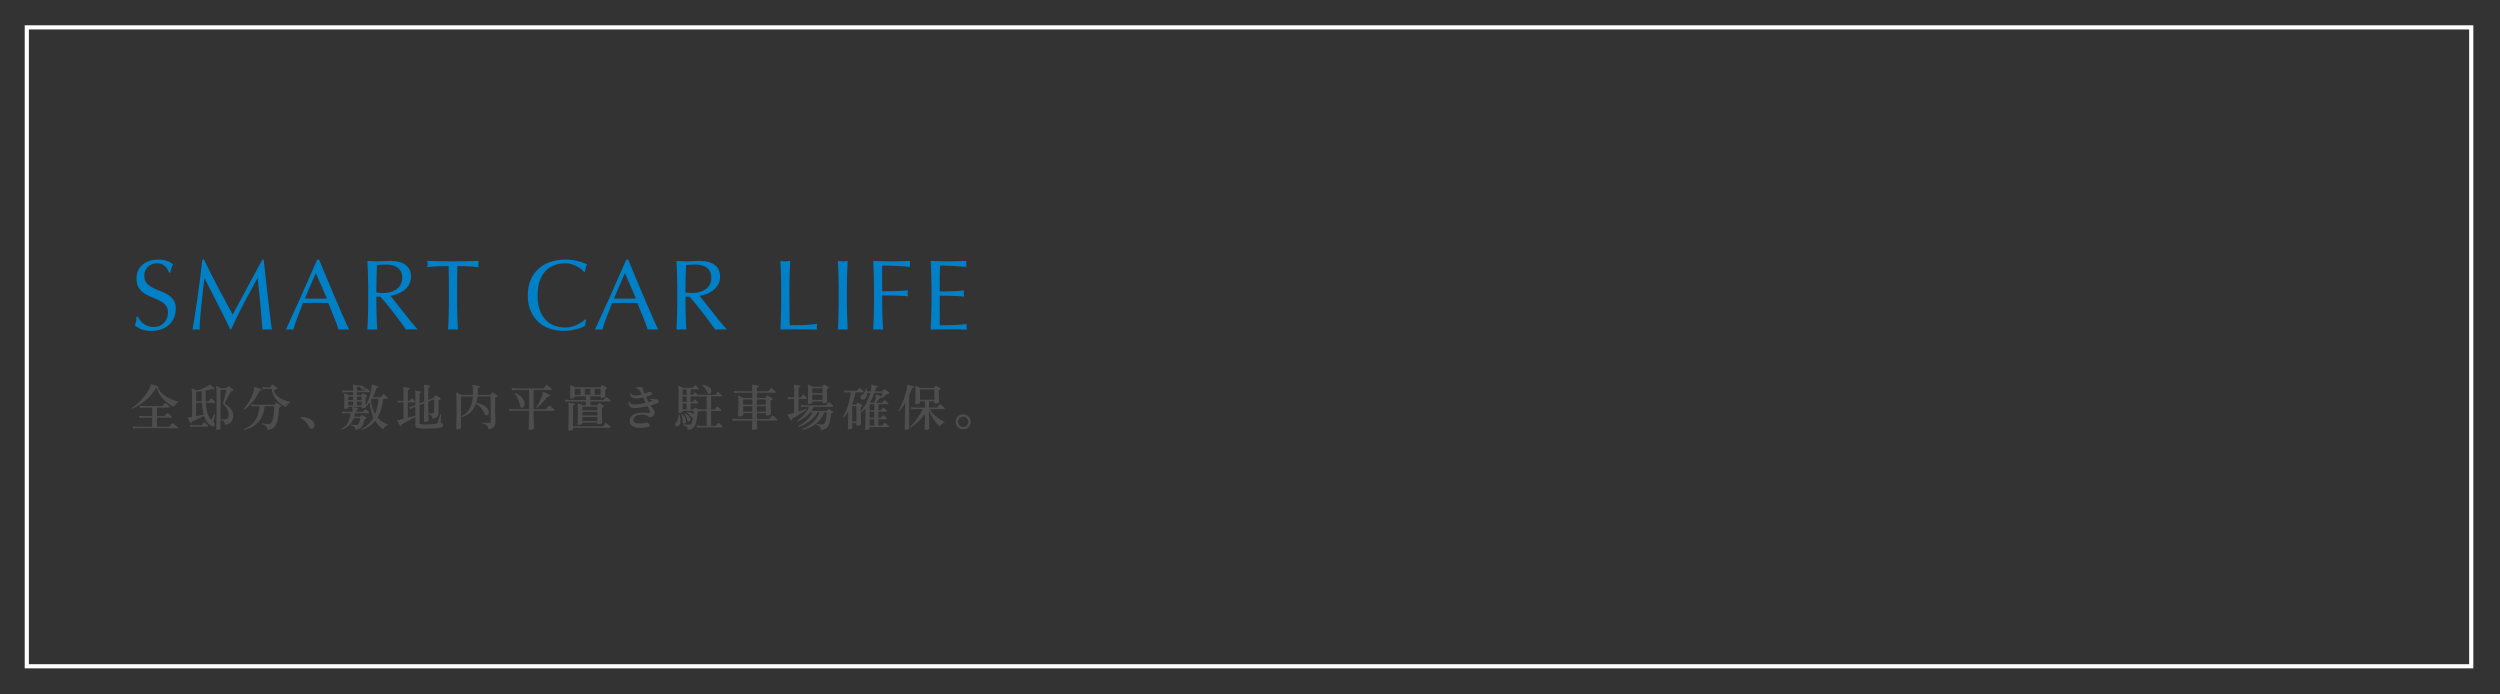<?xml version="1.0" encoding="UTF-8"?>
<svg id="_レイヤー_2" data-name="レイヤー_2" xmlns="http://www.w3.org/2000/svg" width="900" height="250" xmlns:xlink="http://www.w3.org/1999/xlink" viewBox="0 0 900 250">
  <rect x="0" y="0" width="900" height="250" fill="#333333" stroke="none"/>
  <defs>
    <style>
      .cls-1, .cls-2 {
        fill: none;
      }

      .cls-3 {
        fill: #0080c7;
      }

      .cls-4 {
        fill: #4d4d4d;
      }

      .cls-2 {
        stroke: #fff;
        stroke-miterlimit: 10;
        stroke-width: 1.5px;
      }

      .cls-5 {
        clip-path: url(#clippath);
      }
    </style>
    <clipPath id="clippath">
      <rect class="cls-1" width="900" height="250"/>
    </clipPath>
  </defs>
  <g id="_メモ" data-name="メモ">
    <g class="cls-5">
      <g>
        <path class="cls-4" d="M47.642,147.149c-.168-.061-.222-.168-.162-.324.587-.36,1.194-.81,1.818-1.35.624-.54,1.233-1.144,1.827-1.81.594-.666,1.14-1.364,1.638-2.097.498-.731.915-1.47,1.251-2.214.096-.192.156-.352.18-.478.024-.126.036-.249.036-.369,0-.18.083-.239.252-.18.156.048.399.126.729.234.33.107.66.216.99.324.33.107.573.191.729.252.06.012.102.048.126.107.024.061.024.12,0,.18-.048.145-.132.198-.252.162.384.757.882,1.42,1.494,1.989.612.57,1.281,1.06,2.007,1.467.726.408,1.452.744,2.178,1.008.726.265,1.395.469,2.007.612-.288.097-.564.252-.828.468-.264.217-.492.444-.684.685-.192.24-.336.462-.432.666-.54-.252-1.116-.594-1.728-1.026-.612-.432-1.212-.941-1.8-1.53-.588-.587-1.116-1.244-1.584-1.971-.468-.726-.84-1.521-1.116-2.385-.024.012-.051.03-.081.054-.03.024-.057.061-.081.108-.768,1.271-1.632,2.385-2.592,3.339-.96.954-1.95,1.767-2.97,2.438-1.02.673-2.004,1.219-2.952,1.639ZM47.948,154.277l-.18-.792c.456.072,1.002.12,1.638.144h5.364v-3.258h-3.078c-.612.013-1.098.042-1.458.09l-.18-.792c.444.072.99.12,1.638.145h3.078v-3.061h-2.88c-.624.013-1.11.042-1.458.09l-.18-.792c.444.072.99.12,1.638.145h6.336c.132,0,.234-.042.306-.126.048-.048.12-.129.216-.243.096-.114.191-.23.288-.351s.162-.198.198-.234c.06-.072.12-.108.18-.108s.132.019.216.055c.12.06.273.162.459.306.186.145.369.291.549.441.18.149.306.267.378.351.084.084.111.184.081.297-.03.114-.093.171-.189.171h-4.41v3.061h2.448c.144,0,.252-.042.324-.126.047-.048.12-.136.216-.262.096-.126.195-.252.297-.378s.171-.207.207-.242c.096-.108.222-.126.378-.055.12.061.273.162.459.307.186.144.369.297.549.459.18.161.306.291.378.387.096.107.129.213.099.314-.03.103-.099.153-.207.153h-5.148v3.258h4.176c.156,0,.27-.048.342-.144.048-.072.132-.18.252-.324.12-.144.24-.285.36-.423.12-.138.198-.231.234-.279.108-.119.24-.138.396-.054.12.072.297.195.531.369.234.174.465.351.693.531.228.18.378.306.45.378.096.096.129.2.099.314-.03.114-.093.171-.189.171h-1.314c-.576,0-1.275-.003-2.097-.009s-1.704-.009-2.646-.009h-7.371c-.528,0-.858.006-.99.018-.624.012-1.116.048-1.476.108Z"/>
        <path class="cls-4" d="M77.018,153.413c-.156.108-.387.123-.693.045s-.645-.291-1.017-.639c-.36-.36-.696-.789-1.008-1.287-.312-.498-.588-1.107-.828-1.827-.264.133-.588.288-.972.468-.384.181-.78.369-1.188.567-.408.198-.798.387-1.17.567-.372.18-.684.33-.936.449-.12.049-.195.103-.225.162-.03.061-.021.156.027.288.036.097-.006.174-.126.234-.12.048-.205.024-.252-.072-.084-.144-.195-.336-.333-.576-.138-.239-.27-.479-.396-.72-.126-.24-.225-.42-.297-.54-.036-.072-.036-.132,0-.18.024-.036.084-.055.18-.055.06-.012.135-.021.225-.026.09-.006.189-.016.297-.027.132-.023.267-.045.405-.062.138-.019.285-.039.441-.063v-7.974c0-.612-.018-1.077-.054-1.396-.036-.317-.084-.555-.144-.711-.024-.084-.012-.144.036-.18.048-.048.108-.061.18-.036.216.084.495.21.837.378.342.168.609.306.801.414.672-.18,1.308-.39,1.908-.63.6-.24,1.131-.486,1.593-.738s.801-.479,1.017-.684c.06-.061.102-.09.126-.09.06-.024.114-.006.162.054.12.084.282.21.486.378s.411.339.621.513c.21.175.363.315.459.423.072.072.072.156,0,.252-.084.097-.162.126-.234.091-.012,0-.03-.006-.054-.019-.108-.048-.204-.081-.288-.099-.084-.019-.198-.009-.342.026-.672.169-1.416.324-2.232.469-.012.624-.015,1.293-.009,2.007s.021,1.347.045,1.898h.864c.132,0,.228-.041.288-.126.06-.083.165-.222.315-.414.15-.191.255-.323.315-.396.084-.144.198-.162.342-.054.18.12.396.3.648.54.252.24.438.426.558.558.084.108.111.207.081.297s-.099.135-.207.135h-3.186c.096,1.513.279,2.716.549,3.609.27.895.591,1.6.963,2.115.24.348.462.366.666.054.072-.108.165-.267.279-.477.114-.21.225-.426.333-.648.108-.222.186-.387.234-.495.072-.036.141-.039.207-.009s.111.075.135.135c-.012.084-.045.226-.099.423-.054.198-.108.414-.162.648-.054.234-.105.45-.153.647-.048.198-.084.333-.108.405-.024.181-.027.327-.009.441s.069.237.153.369c.132.191.204.404.216.639.012.234-.078.417-.27.549ZM68.486,153.683l-.18-.738c.384.061.852.102,1.404.126h2.7c.132,0,.234-.042.306-.126.072-.096.174-.228.306-.396.132-.168.228-.288.288-.359.108-.145.234-.162.378-.055.168.108.375.271.621.486s.429.396.549.54c.096.097.126.195.09.297-.036.102-.102.153-.198.153h-.702c-.336,0-.729-.003-1.179-.009-.45-.007-.9-.01-1.35-.01h-1.17c-.33,0-.543.007-.639.019-.504.012-.912.036-1.224.072ZM70.592,144.466h2.07c-.024-.527-.039-1.127-.045-1.8-.006-.672-.003-1.296.009-1.872-.372.049-.729.097-1.071.145-.342.048-.663.084-.963.107v3.42ZM70.592,149.849c.528-.097,1.041-.198,1.539-.307.498-.107.902-.197,1.215-.27-.156-.564-.291-1.197-.405-1.899-.114-.702-.201-1.49-.261-2.367h-2.088v4.843ZM78.224,154.763c-.264,0-.396-.12-.396-.36,0-.072.009-.369.027-.891.018-.522.036-1.225.054-2.106s.036-1.901.054-3.06c.018-1.158.027-2.409.027-3.754,0-1.296-.006-2.31-.018-3.042-.012-.731-.03-1.271-.054-1.619-.024-.349-.066-.588-.126-.721-.024-.071-.018-.126.018-.162.048-.06.114-.071.198-.035.168.048.417.155.747.323.33.169.615.318.855.45h1.728c.096,0,.174-.036.234-.107.024-.024.096-.105.216-.243.12-.138.192-.231.216-.279.096-.108.204-.126.324-.054.12.06.282.156.486.288s.411.27.621.414c.21.144.375.264.495.359.108.097.144.204.108.324-.036.132-.132.198-.288.198-.156.012-.279.051-.369.117-.09.065-.189.171-.297.314-.156.216-.342.513-.558.891-.216.379-.432.774-.648,1.188-.216.414-.408.786-.576,1.116-.168.33-.282.561-.342.692-.048.12-.069.211-.063.271.006.061.057.12.153.18.479.265.938.604,1.377,1.018.438.414.801.885,1.089,1.413.288.527.432,1.098.432,1.71,0,1.02-.261,1.809-.783,2.366-.522.559-1.245.867-2.169.928-.084-.576-.219-.979-.405-1.206-.187-.229-.549-.372-1.089-.433-.096-.144-.078-.27.054-.378.216.013.45.03.702.055.252.023.516.035.792.035.372,0,.681-.132.927-.396s.369-.666.369-1.206c0-.768-.186-1.479-.558-2.133s-.804-1.167-1.296-1.539c-.12-.096-.186-.181-.198-.252-.012-.072.006-.192.054-.36.06-.204.144-.519.252-.945.108-.426.222-.891.342-1.395.12-.504.231-.975.333-1.413.102-.438.177-.765.225-.98h-2.106v13.878c0,.155-.117.284-.351.387-.234.102-.507.153-.819.153Z"/>
        <path class="cls-4" d="M87.908,147.491c-.072-.012-.129-.045-.171-.099-.042-.055-.057-.117-.045-.189.576-.576,1.116-1.257,1.62-2.043s.945-1.607,1.323-2.466c.378-.858.651-1.684.819-2.476.072-.359.108-.617.108-.773s.078-.21.234-.162c.168.061.402.147.702.261.3.114.594.229.882.342.288.114.504.207.648.279.132.048.174.15.126.307-.048.12-.144.18-.288.18-.12-.024-.231-.012-.333.036s-.195.156-.279.323c-.588,1.309-1.344,2.521-2.268,3.637-.924,1.116-1.95,2.063-3.078,2.844ZM87.944,154.745c-.168-.084-.204-.204-.108-.36.972-.336,1.86-.84,2.664-1.512.804-.672,1.464-1.554,1.98-2.646.516-1.092.834-2.418.954-3.979h-1.422c-.6.013-1.068.042-1.404.09l-.18-.773c.42.072.948.12,1.584.144h6.534c.108,0,.192-.036.252-.107.06-.084.135-.174.225-.271.09-.096.165-.186.225-.27.083-.084.198-.09.342-.019.12.061.276.15.468.271.192.12.384.243.576.369s.342.225.45.297c.108.071.156.168.144.288-.012.12-.066.197-.162.233-.144.048-.276.103-.396.162-.144.072-.222.229-.234.468-.072,1.465-.204,2.68-.396,3.646-.192.966-.459,1.73-.801,2.295-.342.563-.765.975-1.269,1.233-.504.258-1.092.404-1.764.44-.036-.42-.111-.756-.225-1.008-.114-.252-.303-.459-.567-.621-.264-.162-.63-.303-1.098-.423-.036-.06-.042-.126-.018-.198s.066-.12.126-.144c.048.012.132.029.252.054.264.048.594.108.99.18.396.072.768.103,1.116.09.636-.023,1.101-.549,1.395-1.574.294-1.026.483-2.644.567-4.852h-3.474c-.132,1.645-.54,3.051-1.224,4.222-.684,1.17-1.557,2.108-2.619,2.816s-2.223,1.194-3.483,1.458ZM102.884,146.537c-.78-.372-1.524-.84-2.232-1.404-.708-.563-1.314-1.266-1.818-2.105s-.858-1.854-1.062-3.042h-1.944c-.48.012-.894.042-1.242.09l-.18-.774c.42.072.888.12,1.404.145h1.314c.096,0,.174-.036.234-.108.06-.096.147-.23.261-.404.114-.174.201-.304.261-.388.084-.119.204-.138.36-.054.108.061.261.159.459.297.198.139.396.279.594.423.198.145.351.259.459.342.072.049.102.117.09.207-.012.091-.066.166-.162.226-.12.06-.273.132-.459.216s-.333.15-.441.198c-.072.036-.12.078-.144.126s-.018.12.018.216c.252.756.675,1.395,1.269,1.917.594.522,1.305.945,2.133,1.269.828.324,1.704.57,2.628.738-.42.192-.792.483-1.116.873-.324.391-.552.724-.684.999Z"/>
        <path class="cls-4" d="M112.388,154.367c-.204.048-.399.036-.585-.036s-.333-.24-.441-.504c-.3-.636-.711-1.251-1.233-1.845s-1.113-1.095-1.773-1.503c-.084-.084-.108-.168-.072-.252s.102-.132.198-.145c.684,0,1.356.1,2.016.297.66.198,1.227.478,1.701.837.474.36.783.774.927,1.242.167.468.165.88-.009,1.233s-.417.579-.729.675Z"/>
        <path class="cls-4" d="M127.994,154.763c-.084-.505-.228-.861-.432-1.071-.204-.21-.588-.369-1.152-.478-.096-.155-.072-.275.072-.359.192.036.468.075.828.117.36.042.69.057.99.045.36-.012.645-.201.855-.567s.393-1.005.549-1.917h-2.376c-.396,1.068-.954,1.941-1.674,2.619-.72.678-1.59,1.209-2.61,1.593-.168-.061-.222-.168-.162-.324,1.044-.552,1.821-1.308,2.331-2.268.51-.96.843-2.082.999-3.366h-1.746c-.516.012-.93.036-1.242.072l-.18-.738c.384.061.852.103,1.404.126h2.448v-.396c0-.517-.048-.853-.144-1.009-.048-.083-.048-.149,0-.197.012-.048.066-.072.162-.072.144.012.339.039.585.081.246.042.492.084.738.126s.435.081.567.117c.12.024.18.107.18.252-.012.144-.09.216-.234.216-.12.012-.216.042-.288.09-.072.048-.108.145-.108.288v.504h2.142c.132,0,.222-.042.27-.126.06-.072.159-.188.297-.351.138-.162.231-.273.279-.333.096-.108.21-.12.342-.036.083.06.204.153.36.279.156.126.309.255.459.387.15.132.255.233.315.306.072.084.099.174.081.271-.018.096-.075.144-.171.144h-4.932c-.036.216-.078.423-.126.621-.048.198-.102.394-.162.585h2.052c.083,0,.156-.029.216-.09.06-.06.123-.132.189-.216s.129-.168.189-.252c.06-.072.162-.078.306-.019.108.048.249.129.423.243s.351.229.531.342c.18.114.312.214.396.297.096.061.132.145.108.252-.024.108-.084.175-.18.198-.108.036-.216.078-.324.126-.132.048-.222.181-.27.396-.156.804-.363,1.452-.621,1.943-.258.492-.588.858-.99,1.099-.402.239-.915.39-1.539.45ZM130.298,154.763c-.072-.024-.12-.072-.144-.145s-.018-.138.018-.198c.936-.432,1.758-.999,2.466-1.7.708-.702,1.308-1.504,1.8-2.403-.336-.732-.624-1.558-.864-2.476s-.402-1.94-.486-3.068c-.192.276-.393.546-.603.81-.21.265-.423.517-.639.756-.072,0-.12-.006-.144-.018v.18c0,.12-.12.231-.36.333-.24.103-.498.153-.774.153-.252,0-.378-.108-.378-.324v-.198h-4.824v.288c0,.12-.117.229-.351.324-.234.097-.495.145-.783.145-.24,0-.36-.108-.36-.324,0-.156.015-.507.045-1.054.03-.546.045-1.292.045-2.24,0-.601-.012-1.029-.036-1.287s-.06-.441-.108-.549c-.024-.072-.012-.132.036-.181.048-.036.108-.042.18-.018.156.048.393.141.711.279.317.138.579.261.783.368h1.566v-1.025h-2.682c-.504.012-.912.036-1.224.072l-.18-.738c.384.06.852.102,1.404.126h2.682v-.954c0-.264-.012-.474-.036-.63-.024-.156-.054-.271-.09-.342-.048-.084-.048-.15,0-.198.012-.048.066-.072.162-.072.12.013.309.042.567.09.258.049.516.094.774.136.258.042.429.074.513.099.036,0,.072.018.108.054.012-.036.048-.065.108-.09.228-.012.477.003.747.045s.522.111.756.207c.234.097.398.24.495.432.108.156.147.321.117.495-.03.175-.099.31-.207.405-.12.097-.255.142-.405.135-.15-.006-.261-.074-.333-.207-.12-.239-.292-.462-.513-.666-.222-.203-.465-.365-.729-.485-.036.071-.102.12-.198.144-.12.013-.222.039-.306.081-.084.042-.126.135-.126.279v1.044h2.358c.12,0,.216-.042.288-.126.06-.084.15-.201.27-.352.12-.149.209-.261.27-.333.096-.107.209-.119.342-.035.144.096.327.249.549.459s.393.381.513.513c.084.084.111.174.081.27-.03.097-.093.145-.189.145h-4.482v1.025h1.404c.108,0,.186-.035.234-.107.048-.061.102-.129.162-.207s.114-.153.162-.226c.083-.119.198-.138.342-.054.168.084.387.198.657.342.27.145.483.271.639.378.096.061.141.142.135.243-.006.103-.075.184-.207.243-.084.036-.168.078-.252.126-.12.084-.18.234-.18.45,0,.456.012.912.036,1.368.024.456.042.84.054,1.151.396-.672.735-1.38,1.017-2.124.282-.743.507-1.46.675-2.15.168-.69.291-1.302.369-1.836.078-.534.104-.927.081-1.18,0-.083.018-.132.054-.144.036-.036.084-.042.144-.018.144.035.348.093.612.171s.534.162.81.252.486.165.63.225c.12.036.156.12.108.252-.036.12-.102.18-.198.18-.12-.023-.219-.015-.297.027-.078.042-.141.129-.189.261-.348,1.141-.792,2.19-1.332,3.15h2.736c.156,0,.252-.042.288-.126.072-.096.186-.246.342-.45.156-.204.264-.348.324-.432.108-.145.234-.156.378-.036.12.072.264.18.432.324.168.144.33.291.486.44.156.15.276.273.36.369.096.097.126.198.09.307-.036.107-.108.161-.216.161h-1.44c-.108,1.309-.333,2.532-.675,3.673-.342,1.14-.801,2.172-1.377,3.096.6.684,1.242,1.23,1.926,1.638.684.408,1.338.732,1.962.972-.24.072-.489.198-.747.379-.258.18-.489.38-.693.603-.204.222-.354.423-.45.603-.492-.336-.981-.75-1.467-1.241-.486-.492-.939-1.08-1.359-1.765-.612.732-1.314,1.375-2.106,1.927s-1.68.995-2.664,1.332ZM125.366,144.052h1.728v-1.277h-1.728v1.277ZM125.366,145.924h1.728v-1.332h-1.728v1.332ZM128.499,144.052h1.692v-1.277h-1.692v1.277ZM128.499,145.924h1.692v-1.332h-1.692v1.332ZM135.014,149.111c.348-.828.621-1.71.819-2.646.198-.936.333-1.907.405-2.916h-2.376c-.096.181-.198.349-.306.504.084,1.068.255,2.02.513,2.854.258.834.573,1.569.945,2.205Z"/>
        <path class="cls-4" d="M150.8,154.187c-.444-.049-.765-.15-.963-.307-.198-.155-.297-.401-.297-.737v-3.061c-.3.168-.672.372-1.116.612-.444.24-.9.492-1.368.756-.468.264-.912.51-1.332.738-.42.228-.768.414-1.044.558-.108.048-.171.105-.189.171-.018.066-.009.153.027.262.036.119-.006.21-.126.27-.12.072-.216.06-.288-.036-.072-.12-.183-.309-.333-.566-.15-.259-.3-.52-.45-.783-.15-.264-.267-.468-.351-.612-.036-.072-.036-.126,0-.162s.084-.054.144-.054c.084-.012.18-.024.288-.036s.24-.036.396-.072c.216-.048.447-.099.693-.152.246-.055.501-.117.765-.189v-5.922h-.792c-.504.012-.912.036-1.224.072l-.18-.738c.384.061.852.102,1.404.126h.792v-3.582c0-.588-.048-.966-.144-1.134-.036-.072-.036-.138,0-.198.036-.048.096-.065.18-.054.144.012.351.039.621.081s.54.087.81.135.477.09.621.126c.132.036.186.126.162.27,0,.12-.072.192-.216.217-.12.012-.231.042-.333.09s-.153.144-.153.288v3.762h.468c.084,0,.162-.042.234-.126.06-.084.15-.204.27-.36.12-.155.209-.27.27-.342.108-.12.234-.132.378-.036.144.108.315.259.513.45.198.192.351.354.459.486.096.096.129.197.099.306s-.093.162-.189.162h-2.502v5.526c.528-.133,1.029-.268,1.503-.405s.885-.255,1.233-.352v-3.239c-.168.071-.312.129-.432.171-.12.042-.198.075-.234.099-.456.192-.84.366-1.152.522l-.45-.648c.42-.096.888-.222,1.404-.378l.864-.342v-4.068c0-.456-.042-.744-.126-.864-.048-.083-.048-.149,0-.197.036-.048.096-.066.18-.055.156.013.357.036.603.072.246.036.492.078.738.126s.441.09.585.126c.12.024.18.108.18.252-.012.133-.09.21-.234.234-.12.012-.222.039-.306.081s-.126.135-.126.278v3.421l1.656-.666v-4.914c0-.264-.009-.459-.027-.585s-.045-.213-.081-.262c-.048-.071-.054-.144-.018-.216.036-.048.096-.065.18-.054.156.012.357.036.603.072.246.035.495.078.747.126s.45.09.594.126c.132.036.186.12.162.252-.012.132-.09.21-.234.233-.12.013-.222.043-.306.09-.084.049-.126.145-.126.288v4.248l1.8-.702c.096-.035.174-.107.234-.216.06-.096.126-.197.198-.306.072-.108.132-.204.18-.288.096-.144.222-.174.378-.09.132.048.303.135.513.261.209.126.417.252.621.378.204.126.36.226.468.297.096.061.138.142.126.243-.012.103-.084.184-.216.243-.061.036-.126.075-.198.117-.072.042-.138.081-.198.117-.132.084-.198.233-.198.449v3.763c0,.815-.159,1.403-.477,1.764s-.885.606-1.701.738c-.084-.588-.237-.987-.459-1.197-.222-.21-.543-.356-.963-.441-.096-.155-.072-.275.072-.359.156.012.348.026.576.045.228.018.456.027.684.027.252,0,.429-.069.531-.207.102-.139.153-.405.153-.802v-4.067l-2.124.846v2.521c0,.407.006.846.018,1.313.012.468.021.915.027,1.341.006.427.015.786.027,1.08.012.294.018.472.018.531,0,.144-.135.267-.405.369-.27.102-.549.152-.837.152-.276,0-.414-.119-.414-.359,0-.061.003-.243.009-.549.006-.307.015-.685.027-1.135.012-.449.021-.918.027-1.403.006-.486.009-.934.009-1.341v-1.944l-1.656.666v6.336c0,.192.051.327.153.405s.273.135.513.171c.252.036.615.057,1.089.062.474.007.978,0,1.512-.018.534-.019,1.038-.045,1.512-.081s.837-.084,1.089-.145c.216-.06.372-.135.468-.225s.18-.213.252-.369c.06-.144.132-.345.216-.603.083-.258.165-.528.243-.811.078-.281.15-.54.216-.773.065-.234.111-.399.135-.495.168-.108.294-.084.378.072-.012.084-.024.249-.036.494-.012.246-.027.514-.045.802-.018.288-.036.549-.054.782-.018.234-.027.382-.027.441-.012.24.083.39.288.45.192.072.345.165.459.278.114.114.171.262.171.441,0,.229-.081.417-.243.567-.162.149-.453.272-.873.369-.312.06-.723.113-1.233.161-.51.048-1.065.084-1.665.108-.6.023-1.203.036-1.809.036s-1.167-.006-1.683-.019c-.516-.012-.936-.035-1.26-.071Z"/>
        <path class="cls-4" d="M164.661,154.583c-.276,0-.414-.12-.414-.359,0-.072.006-.369.018-.892.012-.521.027-1.188.045-1.998.018-.81.033-1.707.045-2.69.012-.984.018-1.975.018-2.971,0-1.26-.018-2.211-.054-2.853-.036-.642-.09-1.071-.162-1.287-.036-.096-.024-.162.036-.198.048-.048.114-.054.198-.018.204.084.483.21.837.378s.669.324.945.468h4.068c.012-.132.018-.27.018-.414v-.414c0-.888-.012-1.503-.036-1.845-.024-.342-.061-.567-.108-.675-.048-.072-.048-.138,0-.198.023-.023.078-.036.162-.036.18.013.411.042.693.09.282.049.573.103.873.162.3.061.546.12.738.181.132.023.198.107.198.252-.012.144-.09.228-.234.252-.156.012-.282.045-.378.099-.096.054-.144.165-.144.333v.378c0,.324-.006.639-.018.945-.012.306-.03.603-.054.891h4.374c.12,0,.216-.048.288-.144.06-.072.141-.174.243-.307.102-.132.177-.239.225-.323.084-.108.204-.126.36-.055.216.097.474.24.774.433.3.191.546.354.738.485.108.084.156.184.144.297-.012.114-.084.201-.216.262-.072.036-.144.071-.216.107-.072.036-.138.066-.198.09-.084.049-.144.108-.18.181-.036.071-.054.186-.054.342v2.592c0,.612.006,1.233.018,1.863.012.63.027,1.224.045,1.782.018.558.033,1.032.045,1.422.012.39.018.639.018.747,0,.66-.168,1.206-.504,1.638s-.99.768-1.962,1.008c-.12-.468-.258-.84-.414-1.116-.156-.275-.375-.482-.657-.62-.282-.139-.681-.243-1.197-.315-.048-.06-.066-.126-.054-.198.012-.072.048-.126.108-.162.083,0,.282.007.594.019s.648.024,1.008.036c.36.012.648.018.864.018.324,0,.486-.162.486-.486v-9.054h-4.716c-.084.804-.228,1.542-.432,2.214.636.145,1.26.352,1.872.621.612.271,1.146.598,1.602.981s.768.828.936,1.332c.132.372.15.708.054,1.008s-.264.498-.504.594c-.18.084-.363.093-.549.027-.186-.066-.333-.231-.441-.495-.3-.72-.705-1.401-1.215-2.043-.51-.642-1.143-1.173-1.899-1.593-.408,1.199-1.038,2.195-1.89,2.987-.853.792-1.957,1.422-3.312,1.891-.072-.024-.12-.072-.144-.145-.024-.072-.024-.138,0-.198.996-.468,1.788-1.062,2.376-1.781.588-.721,1.026-1.536,1.314-2.448s.468-1.896.54-2.952h-4.284v11.304c0,.145-.135.276-.405.396s-.561.18-.873.18Z"/>
        <path class="cls-4" d="M190.814,154.763c-.336,0-.504-.145-.504-.433,0-.048.006-.276.018-.684.012-.408.03-.921.054-1.539.024-.618.042-1.27.054-1.953.012-.684.018-1.332.018-1.944v-.323h-1.53c-.492,0-.954-.007-1.386-.019h-1.764c-.48,0-.78.006-.9.019-.612.012-1.098.042-1.458.09l-.18-.792c.444.071.99.12,1.638.144h5.58v-6.948h-4.68c-.624.013-1.11.043-1.458.091l-.18-.792c.444.071.99.119,1.638.144h9.684c.156,0,.276-.048.36-.144.06-.072.138-.172.234-.298s.195-.255.297-.387.171-.228.207-.288c.12-.144.258-.162.414-.054.144.084.318.207.522.369s.405.321.603.477c.198.156.339.282.423.378.096.108.128.22.099.333-.03.114-.099.171-.207.171h-6.3v6.948h4.176c.144,0,.258-.042.342-.126.048-.06.129-.162.243-.306.114-.145.228-.288.342-.433.114-.144.195-.245.243-.306.108-.12.246-.144.414-.072.144.072.327.192.549.36.222.168.438.342.648.521.21.181.363.324.459.433.096.084.129.187.099.306-.03.12-.099.181-.207.181h-7.308v.323c0,.624.006,1.267.018,1.927.012.659.027,1.277.045,1.854s.033,1.056.045,1.44c.012.384.018.605.018.666,0,.167-.141.32-.423.459-.282.138-.615.207-.999.207ZM188.132,146.716c-.192.049-.375.033-.549-.045-.174-.077-.291-.249-.351-.513-.156-.84-.393-1.659-.711-2.457-.318-.798-.729-1.455-1.233-1.971-.024-.192.054-.288.234-.288.888.384,1.632.891,2.232,1.521.6.63.966,1.312,1.098,2.043.096.48.06.861-.108,1.144s-.372.471-.612.566ZM193.262,146.897c-.072.012-.132-.006-.18-.055-.048-.048-.072-.102-.072-.161.288-.396.582-.873.882-1.432.3-.558.579-1.128.837-1.71.258-.582.453-1.112.585-1.593.048-.18.078-.321.09-.423.012-.102.024-.213.036-.333,0-.156.083-.198.252-.126.18.072.423.183.729.333s.603.297.891.44c.288.145.498.259.63.343.12.06.15.168.09.323-.048.156-.15.21-.306.162-.156-.048-.282-.06-.378-.036-.096.024-.198.108-.306.252-.372.505-.78,1.009-1.224,1.513-.444.504-.888.975-1.332,1.413-.444.438-.852.801-1.224,1.089Z"/>
        <path class="cls-4" d="M208.364,152.999c-.276,0-.414-.126-.414-.378,0-.072.006-.281.018-.63.012-.348.024-.771.036-1.269.012-.498.023-1.018.036-1.558.012-.54.018-1.044.018-1.512,0-.696-.009-1.215-.027-1.557-.018-.343-.057-.573-.117-.693-.036-.06-.024-.12.036-.18.048-.048.108-.055.18-.019.108.036.27.097.486.18.216.085.438.175.666.271.228.096.402.174.522.234h1.134v-1.332h-5.904c-.624.012-1.116.042-1.476.09l-.18-.774c.456.072,1.002.12,1.638.145h5.922v-1.351h-4.05v.288c0,.145-.135.265-.405.36-.27.096-.556.144-.855.144-.264,0-.396-.119-.396-.359,0-.036.006-.198.018-.486.012-.288.024-.645.036-1.071.012-.426.018-.854.018-1.287,0-.396-.009-.704-.027-.927-.018-.222-.045-.375-.081-.459-.024-.06-.018-.12.018-.18.048-.036.108-.042.18-.019.12.036.294.103.522.198.228.097.456.195.684.297.228.103.402.184.522.243h8.838c.12,0,.204-.036.252-.108.047-.06.117-.149.207-.27.09-.12.159-.21.207-.271.096-.107.21-.126.342-.054.108.048.252.123.432.226.18.102.36.204.54.306.18.102.318.188.414.261s.144.159.144.261c0,.103-.06.184-.18.243-.048.024-.099.052-.153.081-.054.03-.099.058-.135.081-.144.072-.216.223-.216.45,0,.192.006.444.018.756.012.312.024.598.036.855.012.258.018.423.018.495,0,.144-.138.267-.414.368-.276.103-.564.153-.864.153-.264,0-.396-.114-.396-.342v-.234h-3.672v1.351h4.572c.12,0,.222-.042.306-.126.06-.097.165-.237.315-.424.15-.186.254-.32.315-.404.096-.132.222-.15.378-.055.12.072.267.178.441.315.174.138.342.276.504.414s.285.255.369.351c.096.108.126.214.09.315s-.108.153-.216.153h-7.074v1.332h2.268c.108,0,.186-.042.234-.126.144-.168.288-.349.432-.54.096-.108.216-.126.36-.055.168.084.402.214.702.388.3.174.528.327.684.459.096.071.144.159.144.261s-.066.183-.198.243c-.06.023-.114.048-.162.071-.048.024-.096.049-.144.072-.132.072-.198.234-.198.486,0,.432.006.921.018,1.467.012.546.027,1.077.045,1.593.018.517.033.951.045,1.306.012.354.018.566.018.639,0,.107-.072.204-.216.288s-.321.15-.531.198-.411.071-.603.071c-.264,0-.396-.119-.396-.359v-.234h-5.4v.378c0,.145-.144.265-.432.36-.288.096-.57.144-.846.144ZM204.98,155.015c-.276,0-.414-.12-.414-.36,0-.061.006-.306.018-.738.012-.432.027-.972.045-1.62.018-.647.033-1.328.045-2.043.012-.714.018-1.377.018-1.988v-1.98c0-.528-.048-.876-.144-1.044-.048-.084-.048-.149,0-.198.048-.06.108-.084.18-.071.156.012.366.039.63.08.264.043.534.088.81.136s.486.09.63.126c.072.012.123.042.153.09.03.048.039.102.027.162-.012.156-.09.233-.234.233-.132.013-.243.043-.333.091s-.135.149-.135.306v7.271h10.62c.144,0,.258-.048.342-.144.072-.096.186-.252.342-.468.156-.216.264-.366.324-.45.096-.132.228-.15.396-.054.12.071.276.186.468.342s.378.312.558.468c.18.156.312.282.396.378.096.096.126.198.09.307-.036.107-.102.161-.198.161h-13.338v.486c0,.145-.138.267-.414.369-.276.102-.57.153-.882.153ZM206.888,142.126h2.106v-2.16h-2.106v2.16ZM209.642,147.725h5.4v-1.296h-5.4v1.296ZM209.642,149.561h5.4v-1.296h-5.4v1.296ZM209.642,151.577h5.4v-1.458h-5.4v1.458ZM210.524,142.126h2.034v-2.16h-2.034v2.16ZM214.088,142.126h2.124v-2.16h-2.124v2.16Z"/>
        <path class="cls-4" d="M230.36,154.025c-1.188,0-2.1-.231-2.736-.693-.636-.462-.948-1.112-.936-1.953.012-.779.375-1.428,1.089-1.943.714-.517,1.689-.804,2.925-.864.468-.024.867-.027,1.197-.009.33.018.627.039.891.062.108,0,.213.007.315.019s.201.018.297.018c.324.012.516-.102.576-.342s-.054-.605-.342-1.098c-.084-.133-.168-.282-.252-.45s-.174-.342-.27-.522c-.78.168-1.56.31-2.34.423-.78.114-1.488.184-2.124.207-.672.024-1.188-.068-1.548-.278s-.603-.492-.729-.847c-.126-.354-.171-.734-.135-1.143.132-.132.258-.132.378,0,.036.324.191.579.468.765.276.187.738.273,1.386.262.6-.024,1.253-.091,1.962-.198.708-.108,1.392-.24,2.052-.396-.156-.312-.315-.627-.477-.944-.162-.318-.327-.646-.495-.981-.432.084-.864.159-1.296.225-.432.066-.84.105-1.224.117-.696.013-1.215-.146-1.557-.477-.342-.33-.561-.753-.657-1.27.084-.168.204-.203.36-.107.132.3.36.507.684.621.324.114.69.165,1.098.152.312-.012.645-.048.999-.107.354-.061.711-.138,1.071-.234-.048-.132-.102-.258-.162-.378-.061-.12-.12-.24-.18-.36-.204-.42-.369-.74-.495-.963-.126-.222-.333-.339-.621-.351h-.216c-.06,0-.132.006-.216.018-.144-.107-.162-.228-.054-.359.192-.108.444-.198.756-.271s.582-.084.81-.036c.288.013.513.069.675.171.162.103.249.273.261.514.012.191.033.363.063.513.03.15.087.345.171.585.036.097.075.195.117.297.042.103.081.207.117.315.288-.096.552-.198.792-.307.24-.107.438-.203.594-.287.132-.084.267-.111.405-.081.138.029.291.074.459.135.36.12.542.291.549.513.006.223-.117.394-.369.513-.228.097-.51.201-.846.315-.336.114-.696.225-1.08.333.168.336.336.663.504.981.168.317.33.627.486.927.216-.061.417-.123.603-.189.186-.065.351-.135.495-.207.084-.023.129-.062.135-.117.006-.054-.027-.104-.099-.152-.132-.084-.324-.156-.576-.216-.084-.181-.054-.3.09-.36.144.012.342.042.594.09s.492.072.72.072c.276-.012.516-.006.72.018.204.024.372.066.504.126.324.156.486.36.486.612s-.126.444-.378.576c-.336.168-.727.333-1.17.495s-.912.309-1.404.44c.192.301.381.585.567.855.186.27.357.513.513.729.228.301.339.637.333,1.008-.006.373-.105.696-.297.973-.156.228-.339.396-.549.504s-.435.168-.675.18c-.228.013-.405-.018-.531-.09s-.255-.168-.387-.288c-.228-.239-.549-.398-.963-.477-.414-.078-.921-.105-1.521-.081-.468.024-.912.111-1.332.261-.42.15-.759.363-1.017.639-.258.276-.381.618-.369,1.026.024.828.786,1.242,2.286,1.242.348,0,.741-.024,1.179-.072s.783-.114,1.035-.198c.168-.06.339-.06.513,0,.174.061.357.162.549.307.276.216.39.447.342.692-.048.246-.216.417-.504.514-.216.06-.498.116-.846.171-.348.054-.714.096-1.098.126-.384.029-.75.045-1.098.045Z"/>
        <path class="cls-4" d="M243.878,153.431c-.264.048-.468.003-.612-.136-.144-.138-.21-.32-.198-.549.012-.228.12-.443.324-.647.3-.312.525-.724.675-1.233.15-.51.219-1.028.207-1.557.048-.061.108-.093.18-.1.072-.006.132.016.18.063.18.696.288,1.344.324,1.943.036.601-.027,1.096-.189,1.485-.162.391-.459.633-.891.729ZM247.586,154.763c-.036-.396-.114-.696-.234-.9-.12-.204-.294-.363-.522-.478-.228-.113-.534-.219-.918-.314-.036-.072-.042-.145-.018-.216.023-.072.065-.12.126-.145.024,0,.065.007.126.019.216.036.522.078.918.126s.738.06,1.026.036c.216-.012.411-.093.585-.243.174-.15.33-.42.468-.811.138-.39.255-.938.351-1.646-.012.012-.024.024-.036.036-.012.012-.03.023-.054.036-.24.144-.42.096-.54-.145-.168-.312-.375-.591-.621-.837s-.531-.453-.855-.621c-.06-.168-.012-.281.144-.342.432.061.852.159,1.26.297.408.138.672.357.792.657l.018.018c.023-.204.045-.42.063-.647.018-.229.033-.469.045-.721h-3.978v.307c0,.12-.12.228-.36.323-.24.097-.504.145-.792.145-.24,0-.36-.108-.36-.324,0-.084.006-.405.018-.963.012-.558.024-1.302.036-2.232.012-.93.018-2,.018-3.213,0-.936-.018-1.613-.054-2.033s-.084-.708-.144-.864c-.024-.084-.012-.138.036-.162.048-.048.108-.054.18-.018.108.035.264.102.468.197.204.097.414.192.63.288.216.097.384.18.504.252h3.312c.108,0,.198-.042.27-.126.06-.072.159-.191.297-.359.138-.168.23-.288.279-.36.096-.132.21-.145.342-.036.156.12.354.285.594.495.24.21.414.381.522.513.084.084.114.175.09.271s-.084.144-.18.144h-2.808v1.998h.504c.108,0,.198-.042.27-.126.06-.084.147-.201.261-.351.114-.15.201-.262.261-.333.096-.108.21-.12.342-.036.144.107.321.264.531.468s.375.372.495.504c.083.084.111.174.081.271-.03.096-.093.144-.189.144h-2.556v1.98h.504c.12,0,.21-.036.27-.108.06-.096.147-.216.261-.36.114-.144.201-.252.261-.323.096-.108.21-.12.342-.036.144.107.321.264.531.468s.375.372.495.504c.083.084.111.174.081.271-.03.096-.093.144-.189.144h-2.556v2.142h.9c.084,0,.15-.035.198-.107.06-.061.128-.132.207-.216s.147-.162.207-.234c.06-.084.156-.102.288-.054.132.071.327.188.585.351.258.162.465.291.621.387l-.054-.216c.372.049.833.084,1.386.108h1.404v-4.716h-1.62c-.504.012-.906.042-1.206.09l-.18-.738c.384.048.846.084,1.386.108h4.554c.12,0,.216-.042.288-.126.06-.084.168-.219.324-.405.156-.186.258-.321.306-.405.096-.107.216-.119.36-.036.108.061.243.159.405.298.162.138.321.278.477.423.156.144.27.264.342.359.084.097.111.192.081.288-.03.097-.099.145-.207.145h-3.69v4.716h1.116c.12,0,.216-.042.288-.126.06-.084.167-.222.324-.414.156-.192.258-.324.306-.396.096-.107.216-.119.36-.035.108.06.243.159.405.297.162.138.321.278.477.423.156.144.27.264.342.359.084.097.111.192.081.288-.03.097-.099.145-.207.145h-3.492v5.364h1.422c.132,0,.228-.042.288-.126.072-.084.186-.229.342-.433.156-.204.264-.342.324-.414.096-.119.222-.138.378-.054.12.072.264.18.432.324.168.144.333.288.495.432.162.145.279.264.351.36.096.107.129.21.099.306-.03.096-.099.145-.207.145h-1.062c-.42,0-.903-.004-1.449-.01-.546-.006-1.107-.009-1.683-.009h-1.638c-.516,0-.954.003-1.314.009-.36.006-.588.01-.684.01-.504.012-.906.041-1.206.09l-.18-.738c.372.048.834.084,1.386.108h2.286v-5.364h-1.404c-.504.012-.906.042-1.206.09l-.018-.09c-.012.012-.024.021-.036.026-.012.007-.03.016-.054.027-.096.036-.198.084-.306.145-.132.071-.204.21-.216.413-.108,1.188-.243,2.17-.405,2.943-.162.774-.375,1.393-.639,1.854-.264.462-.6.798-1.008,1.008-.408.21-.906.345-1.494.405ZM246.291,152.513c-.156.023-.282,0-.378-.072s-.144-.198-.144-.378c.012-.456-.018-.934-.09-1.432-.072-.497-.204-.95-.396-1.358.024-.072.066-.129.126-.171s.12-.051.18-.027c.372.336.684.705.936,1.107.252.401.402.825.45,1.269.036.3-.015.543-.153.729-.138.186-.315.297-.531.333ZM245.732,142.163h1.458v-1.998h-1.458v1.998ZM245.732,144.683h1.458v-1.98h-1.458v1.98ZM245.732,147.382h1.458v-2.142h-1.458v2.142ZM248.108,151.703c-.12.036-.237.03-.351-.018-.114-.048-.189-.15-.225-.307-.084-.42-.225-.84-.423-1.26-.198-.42-.435-.768-.711-1.044-.012-.072.009-.135.063-.189.054-.054.111-.08.171-.08.444.216.855.492,1.233.827.378.337.609.702.693,1.099.06.264.042.479-.054.647-.096.169-.228.276-.396.324ZM255.47,141.767c-.156.06-.312.062-.468.009-.156-.054-.27-.177-.342-.369-.192-.528-.438-1.017-.738-1.467-.3-.45-.696-.843-1.188-1.18-.012-.071,0-.138.036-.197.036-.061.09-.096.162-.108.444.097.879.223,1.305.378.426.156.798.346,1.116.567.317.222.537.495.657.818.132.373.138.702.018.99-.12.288-.306.475-.558.559Z"/>
        <path class="cls-4" d="M271.166,154.763c-.3,0-.45-.126-.45-.379,0-.06.006-.242.018-.549.012-.306.024-.678.036-1.115.012-.438.024-.873.036-1.306h-5.58c-.624.013-1.11.042-1.458.09l-.198-.792c.456.072,1.001.12,1.638.145h5.616v-2.124h-3.276v.647c0,.156-.147.288-.441.396-.294.107-.615.162-.963.162-.288,0-.432-.132-.432-.396,0-.084.012-.354.036-.81s.048-1.029.072-1.719c.024-.69.036-1.438.036-2.241,0-.685-.015-1.17-.045-1.458s-.069-.492-.117-.612c-.036-.084-.03-.149.018-.198.06-.06.126-.071.198-.036.144.049.327.12.549.217.222.096.45.197.684.306s.429.204.585.288h3.096v-1.89h-4.986c-.624.012-1.116.042-1.476.09l-.18-.792c.444.084.99.138,1.638.162h5.004v-.9c0-.324-.015-.585-.045-.783-.03-.198-.069-.339-.117-.423-.036-.072-.036-.144,0-.216.048-.048.114-.066.198-.054.144.012.36.039.648.081.288.042.579.09.873.144.293.054.513.099.657.135.12.024.18.114.18.271-.012.132-.096.21-.252.233-.12.013-.231.043-.333.09-.102.049-.153.15-.153.307v1.116h3.978c.132,0,.24-.048.324-.145.048-.06.117-.149.207-.27.09-.12.183-.24.279-.36s.162-.204.198-.252c.096-.132.222-.144.378-.036.12.072.267.18.441.324.174.144.345.291.513.44.167.15.293.273.378.369.096.097.126.198.09.307-.036.107-.108.162-.216.162h-6.57v1.89h2.88c.096,0,.167-.042.216-.126.06-.072.141-.177.243-.315.102-.138.183-.249.243-.333.048-.06.093-.096.135-.107.042-.012.105.006.189.054.132.061.306.15.522.271.216.12.435.246.657.378s.393.246.513.342c.072.048.105.12.099.216-.006.096-.057.174-.153.234-.072.035-.141.071-.207.107s-.129.072-.189.108c-.144.084-.216.246-.216.485,0,.421.006.877.018,1.368.012.492.03.961.054,1.404.024.444.042.819.054,1.125.012.306.018.483.018.531,0,.168-.159.309-.477.423s-.639.171-.963.171c-.288,0-.432-.126-.432-.378v-.504h-3.204v2.124h4.302c.156,0,.276-.048.36-.145.048-.071.12-.171.216-.297s.189-.255.279-.387.159-.228.207-.288c.108-.144.246-.162.414-.054.132.071.3.188.504.351.204.162.399.327.585.495s.321.3.405.396c.096.096.129.2.099.314-.03.114-.093.171-.189.171h-7.164c.012.408.024.813.036,1.215.012.402.024.744.036,1.026.012.282.018.453.018.513,0,.156-.144.294-.432.414s-.618.181-.99.181ZM267.548,145.691h3.276v-1.872h-3.276v1.872ZM267.548,148.193h3.276v-1.944h-3.276v1.944ZM272.48,145.691h3.204v-1.872h-3.204v1.872ZM272.48,148.193h3.204v-1.944h-3.204v1.944Z"/>
        <path class="cls-4" d="M284.973,151.397c-.12.071-.21.06-.27-.036-.084-.12-.21-.306-.378-.559-.168-.252-.33-.51-.486-.773-.156-.264-.276-.462-.36-.594-.036-.048-.042-.103-.018-.162.048-.048.114-.072.198-.072.072-.023.168-.042.288-.054s.258-.036.414-.072c.408-.096.924-.234,1.548-.414v-5.04h-.45c-.228-.012-.36-.012-.396,0-.504.013-.93.042-1.278.09l-.198-.792c.42.072.906.12,1.458.145h.864v-3.132c0-.312-.015-.559-.045-.738s-.069-.312-.117-.396c-.036-.071-.036-.138,0-.197.036-.048.096-.072.18-.072.144.012.354.039.63.081.276.042.552.09.828.144.276.055.486.1.63.136.132.035.186.119.162.252-.012.144-.09.216-.234.216-.12.012-.228.042-.324.09-.096.048-.144.15-.144.306v3.312h.702c.12,0,.204-.036.252-.108.06-.096.153-.225.279-.387s.219-.285.279-.369c.108-.132.228-.144.36-.036.132.12.309.282.531.486.222.204.387.372.495.504.096.084.132.183.108.297-.024.114-.09.171-.198.171h-2.808v4.554c.6-.191,1.149-.374,1.647-.549.498-.174.849-.303,1.053-.387.168.048.222.162.162.342-.24.145-.579.354-1.017.63-.438.276-.912.57-1.422.882-.51.312-.996.606-1.458.883-.462.275-.837.498-1.125.666-.12.071-.198.138-.234.197-.036.061-.03.156.018.288.024.108-.018.198-.126.271ZM289.094,154.763c-.168-.085-.21-.198-.126-.343.888-.384,1.713-.837,2.475-1.358.762-.522,1.449-1.158,2.061-1.908s1.128-1.647,1.548-2.691h-.774c-.552.948-1.194,1.755-1.926,2.421-.732.666-1.506,1.225-2.322,1.675-.816.449-1.632.825-2.448,1.125-.168-.072-.222-.187-.162-.343.66-.335,1.314-.74,1.962-1.215.648-.474,1.245-1.017,1.791-1.629s1.005-1.29,1.377-2.034h-.864c-.66.769-1.38,1.413-2.16,1.936-.78.521-1.578.993-2.394,1.413-.18-.061-.24-.168-.18-.324.924-.624,1.77-1.356,2.538-2.196s1.362-1.788,1.782-2.844h-1.368c-.624.012-1.11.048-1.458.108l-.198-.792c.456.071,1.002.12,1.638.144h7.29c.156,0,.27-.048.342-.144.072-.097.18-.24.324-.433.144-.191.24-.324.288-.396.096-.132.228-.15.396-.055.12.072.27.181.45.324.18.145.354.288.522.433.168.144.288.264.36.359.096.097.129.195.099.297-.03.103-.093.153-.189.153h-6.75c-.264.528-.57,1.021-.918,1.476h5.382c.096,0,.168-.035.216-.107.048-.061.117-.145.207-.252.09-.108.159-.198.207-.271.072-.096.174-.107.306-.036.108.061.255.147.441.262s.372.23.558.351.327.216.423.288c.096.061.132.144.108.252s-.084.174-.18.198l-.378.162c-.132.06-.205.21-.216.449-.144,1.345-.336,2.409-.576,3.195-.24.786-.601,1.356-1.08,1.71-.48.354-1.158.561-2.034.621-.048-.576-.189-.984-.423-1.224-.234-.24-.615-.45-1.143-.63-.06-.181-.012-.294.144-.343.096.024.252.061.468.108.216.048.459.093.729.135s.519.063.747.063c.324,0,.591-.135.801-.405.209-.27.381-.726.513-1.368.132-.642.252-1.515.36-2.619h-.918c-.492,1.225-1.131,2.247-1.917,3.069-.786.822-1.668,1.488-2.646,1.998s-2.013.921-3.105,1.233ZM291.2,145.475c-.252,0-.378-.108-.378-.324,0-.048.006-.219.018-.513.012-.294.024-.651.036-1.071.012-.42.024-.855.036-1.305.012-.45.018-.855.018-1.216,0-.779-.012-1.332-.036-1.655-.024-.324-.066-.552-.126-.685-.012-.06,0-.119.036-.18.048-.036.108-.042.18-.019.108.036.258.1.45.189.192.09.396.183.612.279.216.096.402.18.558.252h3.24c.108,0,.186-.036.234-.108.048-.06.117-.149.207-.27.09-.12.159-.217.207-.288.072-.12.186-.138.342-.055.12.049.27.124.45.226.18.102.36.207.54.314.18.108.324.198.432.271.096.072.141.162.135.27-.006.108-.075.192-.207.252-.048.013-.096.03-.144.055-.048.023-.102.048-.162.071-.132.072-.198.234-.198.486,0,.432.006.879.018,1.341.012.462.024.903.036,1.323.012.42.024.774.036,1.062.012.287.018.468.018.539,0,.133-.144.25-.432.352s-.57.153-.846.153c-.252,0-.378-.103-.378-.307v-.396h-3.708v.45c0,.132-.132.249-.396.351s-.54.153-.828.153ZM292.424,141.533h3.708v-1.764h-3.708v1.764ZM292.424,143.981h3.708v-1.908h-3.708v1.908Z"/>
        <path class="cls-4" d="M311.81,154.745c-.24,0-.36-.107-.36-.324,0-.06.006-.285.018-.675.012-.39.03-.888.054-1.494.024-.605.042-1.28.054-2.024.012-.744.018-1.5.018-2.269v-.954c-.528.612-1.062,1.141-1.602,1.584-.06,0-.108-.018-.144-.054.012.672.027,1.317.045,1.936.018.618.033,1.128.045,1.529.012.402.018.627.018.675,0,.156-.132.288-.396.396-.264.108-.552.162-.864.162-.264,0-.396-.114-.396-.342v-.648h-1.494v1.836c0,.132-.129.246-.387.342-.258.097-.538.145-.837.145-.24,0-.36-.108-.36-.324,0-.096.012-.394.036-.891.024-.498.045-1.128.063-1.891.018-.762.027-1.581.027-2.457v-.828c-.252.385-.513.751-.783,1.099s-.555.678-.855.99c-.192.023-.288-.055-.288-.234.792-1.188,1.416-2.547,1.872-4.077.456-1.53.774-3.104.954-4.725h-.882c-.564.012-1.002.036-1.314.071l-.18-.737c.396.048.888.084,1.476.107h3.006c.132,0,.228-.042.288-.126.072-.096.174-.225.306-.387.132-.162.228-.285.288-.369.108-.12.228-.132.36-.036.168.108.381.273.639.495.258.223.447.399.567.531.096.096.129.195.099.297-.03.103-.093.153-.189.153h-2.718c-.144.78-.324,1.542-.54,2.286-.216.744-.468,1.451-.756,2.124h1.296c.096,0,.168-.03.216-.091.06-.071.123-.152.189-.242.065-.091.128-.178.189-.262.083-.119.198-.138.342-.054.168.084.399.21.693.378s.531.318.711.45c.083.06.123.135.117.225s-.057.165-.153.226c-.048.023-.093.051-.135.081-.042.029-.093.057-.153.081-.072.048-.12.102-.144.161-.024.061-.036.156-.036.288,0,.217.003.433.009.648.006.216.009.444.009.684.468-.563.921-1.209,1.359-1.935s.837-1.503,1.197-2.331.654-1.668.882-2.521h-1.17c0,.744-.126,1.33-.378,1.756s-.654.65-1.206.675c-.288,0-.495-.105-.621-.315s-.159-.443-.099-.702c.06-.258.209-.459.45-.603.732-.433,1.188-1.17,1.368-2.214.156-.132.282-.126.378.018.024.145.042.288.054.433.012.144.023.281.036.413h1.314c.06-.239.111-.482.153-.729.042-.246.075-.489.099-.729.024-.18.033-.323.027-.432-.006-.107-.015-.198-.027-.27v-.036c-.012-.084-.006-.15.018-.198.048-.048.108-.06.18-.036.156.036.363.09.621.162.258.072.519.147.783.225.264.078.474.147.63.207.12.049.167.133.144.252-.036.133-.114.198-.234.198-.144-.023-.252-.012-.324.036-.072.048-.138.168-.198.36-.048.168-.096.333-.144.495-.048.161-.102.327-.162.494h2.502c.108,0,.186-.035.234-.107.048-.06.111-.145.189-.252.078-.108.147-.204.207-.288.083-.108.192-.126.324-.054.144.071.321.171.531.297s.417.255.621.387c.204.132.366.246.486.342.108.084.132.204.072.36-.072.132-.18.192-.324.18-.18,0-.396.084-.648.252-.24.168-.516.385-.828.648s-.57.498-.774.702c-.168.06-.276.006-.324-.162l.036-.145h-.036c-.12-.023-.204-.021-.252.01-.048.029-.12.11-.216.242-.192.265-.423.55-.693.855s-.52.579-.747.819h2.034c.12,0,.216-.042.288-.126l.54-.721c.096-.119.222-.138.378-.054.168.108.372.268.612.477.24.211.42.382.54.514.083.084.114.18.09.288-.024.107-.084.161-.18.161h-3.42v2.16h.72c.12,0,.216-.042.288-.126.06-.084.15-.2.27-.351s.204-.255.252-.315c.083-.119.198-.138.342-.054.144.097.339.249.585.459.246.21.429.381.549.513.072.084.099.175.081.271s-.075.144-.171.144h-2.916v2.179h.72c.12,0,.216-.042.288-.126.06-.084.15-.201.27-.352.12-.149.204-.261.252-.333.072-.107.186-.12.342-.036.144.097.339.249.585.459.246.21.429.382.549.514.072.084.099.174.081.27-.018.097-.075.145-.171.145h-2.916v2.285h1.134c.12,0,.216-.042.288-.126.06-.083.168-.222.324-.414.156-.191.264-.329.324-.414.096-.107.216-.119.36-.035.108.071.246.177.414.314.167.139.33.279.486.423.156.145.27.265.342.36.096.096.126.191.09.288-.036.096-.108.144-.216.144h-6.732v.504c0,.133-.129.246-.387.343-.258.096-.538.144-.837.144ZM306.806,151.703h1.494v-5.508h-1.494v5.508ZM313.034,147.67h1.71v-2.16h-1.71v2.16ZM313.034,150.389h1.71v-2.179h-1.71v2.179ZM313.034,153.214h1.71v-2.285h-1.71v2.285ZM313.088,144.971h1.71c.06-.192.123-.427.189-.702.066-.276.129-.562.189-.855s.096-.549.108-.765c.012-.072.015-.135.009-.189-.006-.054-.009-.104-.009-.152v-.108c-.024-.096-.012-.156.036-.18.036-.036.096-.042.18-.019.12.036.303.094.549.171.246.078.495.159.747.243s.444.156.576.216c.06-.203.114-.42.162-.647s.084-.414.108-.559h-2.844c-.468,1.272-1.038,2.455-1.71,3.547Z"/>
        <path class="cls-4" d="M326.084,154.763c-.276,0-.414-.114-.414-.343,0-.048.006-.228.018-.54.012-.312.024-.714.036-1.206.012-.491.024-1.028.036-1.61.012-.582.024-1.164.036-1.746.012-.582.018-1.119.018-1.611v-2.538c-.66,1.068-1.344,2.017-2.052,2.845-.192.023-.288-.055-.288-.234.324-.528.645-1.137.963-1.827.318-.689.621-1.422.909-2.196.288-.773.537-1.551.747-2.331.209-.779.369-1.529.477-2.25.012-.107.021-.213.027-.314.006-.102.009-.177.009-.226-.012-.144.048-.197.18-.161.168.035.387.096.657.18s.543.174.819.27c.276.097.498.181.666.252.108.036.144.126.108.271-.024.144-.096.204-.216.18-.156-.012-.273-.003-.351.027-.078.03-.141.117-.189.261-.144.42-.297.837-.459,1.251-.162.414-.339.819-.531,1.215v5.328c0,.229.003.592.009,1.089.006.498.009,1.051.009,1.656,0,.606.003,1.188.009,1.746s.012,1.026.018,1.404.009.578.009.603c0,.145-.132.273-.396.387-.264.114-.552.172-.864.172ZM333.302,154.763c-.288,0-.432-.126-.432-.379,0-.048.006-.225.018-.53.012-.307.027-.693.045-1.161s.033-.969.045-1.503c.012-.534.018-1.06.018-1.575v-.612c-.756,1.068-1.59,2.02-2.502,2.854-.912.834-1.794,1.515-2.646,2.043-.18,0-.258-.097-.234-.288.564-.504,1.127-1.098,1.692-1.782.564-.684,1.092-1.419,1.584-2.205.492-.785.912-1.568,1.26-2.349h-2.592c-.612.012-1.098.042-1.458.09l-.18-.792c.444.072.99.12,1.638.144h3.438v-2.25h-1.8v.522c0,.156-.142.288-.423.396-.282.108-.579.162-.891.162-.264,0-.396-.119-.396-.359,0-.084.009-.339.027-.766.018-.426.036-.938.054-1.539.018-.6.027-1.206.027-1.817,0-.552-.012-.975-.036-1.27-.024-.294-.072-.519-.144-.675-.024-.072-.012-.126.036-.162.06-.06.12-.071.18-.036.144.036.321.1.531.189s.426.187.648.288c.222.102.405.188.549.261h4.68c.096,0,.168-.036.216-.108.06-.06.138-.152.234-.278.096-.126.174-.226.234-.297.083-.108.192-.132.324-.072.132.061.294.147.486.261.192.114.387.231.585.352.198.12.351.222.459.306.083.061.12.135.108.225-.012.091-.066.159-.162.207-.06.036-.117.066-.171.091-.054.023-.111.054-.171.09-.144.084-.216.233-.216.449,0,.337.006.715.018,1.135s.027.828.045,1.224c.018.396.033.732.045,1.008.012.276.018.433.018.468,0,.156-.141.288-.423.396-.282.108-.585.162-.909.162-.276,0-.414-.12-.414-.36v-.45h-1.89v2.25h2.718c.156,0,.27-.048.342-.144.072-.096.186-.249.342-.459s.264-.357.324-.441c.108-.144.24-.162.396-.054.132.072.291.187.477.342.186.156.369.312.549.469.18.155.312.281.396.378.096.096.126.197.09.306-.036.108-.102.162-.198.162h-5.166c.384.696.891,1.353,1.521,1.971s1.302,1.158,2.016,1.62c.714.462,1.377.819,1.989,1.071-.372.12-.735.336-1.089.647-.354.312-.609.612-.765.9-.528-.408-1.05-.93-1.566-1.566-.516-.636-.981-1.325-1.395-2.069s-.741-1.477-.981-2.196v1.962c0,.468.006.951.018,1.449.012.498.024.972.036,1.422.012.45.024.828.036,1.134s.018.495.018.567c0,.155-.129.291-.387.404-.258.114-.549.172-.873.172ZM331.196,143.909h5.148v-3.708h-5.148v3.708Z"/>
        <path class="cls-4" d="M346.73,154.583c-.492,0-.945-.123-1.359-.369-.414-.246-.741-.573-.981-.98-.24-.408-.36-.864-.36-1.368s.12-.96.36-1.368c.24-.407.567-.734.981-.98.414-.246.867-.369,1.359-.369.504,0,.963.123,1.377.369s.744.573.99.98c.246.408.369.864.369,1.368s-.123.96-.369,1.368c-.246.407-.576.734-.99.98s-.873.369-1.377.369ZM346.73,153.737c.528,0,.966-.184,1.314-.549.348-.366.522-.808.522-1.323s-.174-.957-.522-1.323c-.348-.365-.786-.549-1.314-.549-.504,0-.933.184-1.287.549-.354.366-.531.808-.531,1.323s.177.957.531,1.323c.354.365.783.549,1.287.549Z"/>
      </g>
      <rect class="cls-2" x="9.645" y="9.856" width="880" height="230"/>
      <g>
        <path class="cls-3" d="M50.414,115.283c.324.444.72.846,1.188,1.206.468.36,1.013.654,1.638.882.624.229,1.32.342,2.088.342.792,0,1.506-.138,2.142-.414.636-.275,1.176-.647,1.62-1.115.444-.469.786-1.021,1.026-1.656.24-.636.36-1.314.36-2.034,0-1.104-.282-1.98-.846-2.628-.564-.648-1.266-1.188-2.106-1.62-.84-.432-1.746-.828-2.718-1.188-.972-.36-1.878-.811-2.718-1.351-.84-.54-1.542-1.229-2.106-2.07-.564-.84-.846-1.967-.846-3.384,0-1.008.18-1.926.54-2.754.36-.828.882-1.542,1.566-2.142.684-.6,1.506-1.067,2.466-1.404.959-.336,2.04-.504,3.24-.504,1.152,0,2.147.138,2.988.414.839.276,1.62.702,2.34,1.278-.216.408-.396.84-.54,1.296-.144.457-.288,1.032-.432,1.728h-.432c-.12-.336-.282-.702-.486-1.098-.204-.396-.48-.762-.828-1.098-.348-.336-.762-.618-1.242-.846-.48-.228-1.057-.342-1.728-.342-.672,0-1.291.108-1.854.324-.564.216-1.057.522-1.476.918-.42.396-.744.871-.972,1.422-.228.552-.342,1.152-.342,1.8,0,1.128.282,2.016.846,2.664.563.648,1.266,1.194,2.106,1.638.84.444,1.746.841,2.718,1.188s1.877.773,2.718,1.277c.839.505,1.542,1.152,2.106,1.944.563.792.846,1.849.846,3.168,0,1.104-.198,2.148-.594,3.132-.396.984-.972,1.843-1.728,2.574-.756.732-1.68,1.296-2.772,1.692-1.092.396-2.334.594-3.726.594-1.488,0-2.694-.198-3.618-.594-.924-.396-1.698-.847-2.322-1.351.216-.552.366-1.05.45-1.494.084-.443.162-1.014.234-1.71h.432c.192.433.45.87.774,1.314Z"/>
        <path class="cls-3" d="M78.458,103.384c1.692,3.217,3.461,6.517,5.31,9.9.24-.456.588-1.109,1.044-1.962.456-.852.984-1.83,1.584-2.935.6-1.104,1.242-2.297,1.926-3.581.684-1.284,1.38-2.586,2.088-3.906.708-1.32,1.41-2.616,2.106-3.888.696-1.272,1.344-2.46,1.944-3.564h.468c.264,2.304.509,4.53.738,6.678.228,2.148.462,4.261.702,6.336.239,2.076.479,4.129.72,6.156.24,2.028.504,4.038.792,6.03-.288-.049-.57-.072-.846-.072h-1.692c-.276,0-.558.023-.846.072-.265-3.191-.528-6.288-.792-9.288-.265-3-.588-6.06-.972-9.18h-.072c-1.656,3.024-3.282,6.03-4.878,9.018-1.597,2.988-3.114,6.114-4.554,9.378h-.324c-1.44-3.024-2.946-6.054-4.518-9.09-1.572-3.036-3.15-6.138-4.734-9.306h-.072c-.168,1.489-.354,3.102-.558,4.842-.204,1.74-.39,3.456-.558,5.147-.168,1.692-.312,3.289-.432,4.788-.121,1.5-.18,2.73-.18,3.69-.384-.049-.804-.072-1.26-.072s-.876.023-1.26.072c.312-1.944.636-3.996.972-6.156.335-2.16.66-4.332.972-6.516.312-2.184.6-4.339.864-6.462.264-2.124.492-4.146.684-6.066h.612c1.656,3.408,3.33,6.72,5.022,9.936Z"/>
        <path class="cls-3" d="M125.708,118.649c-.336-.049-.654-.072-.954-.072h-1.908c-.3,0-.618.023-.954.072-.168-.552-.396-1.218-.684-1.998s-.606-1.596-.954-2.448c-.348-.852-.702-1.716-1.062-2.592-.36-.876-.696-1.71-1.008-2.502-.769-.023-1.548-.042-2.34-.055-.792-.012-1.584-.018-2.376-.018-.744,0-1.476.006-2.196.018-.72.013-1.452.031-2.196.055-.769,1.872-1.464,3.653-2.088,5.346-.625,1.692-1.093,3.091-1.404,4.194-.408-.049-.852-.072-1.332-.072s-.924.023-1.332.072c1.944-4.2,3.84-8.376,5.688-12.528,1.848-4.151,3.708-8.375,5.58-12.672h.684c.576,1.392,1.2,2.898,1.872,4.518.671,1.62,1.355,3.258,2.052,4.914.696,1.656,1.392,3.301,2.088,4.933.696,1.632,1.35,3.149,1.962,4.554.612,1.404,1.164,2.658,1.656,3.762.492,1.104.894,1.944,1.206,2.521ZM109.76,107.453c.624,0,1.271.013,1.944.036.671.024,1.32.036,1.944.036.672,0,1.344-.006,2.016-.019.672-.012,1.344-.029,2.016-.054l-3.996-9.144-3.924,9.144Z"/>
        <path class="cls-3" d="M132.458,98.579c-.06-1.524-.126-3.078-.198-4.662.696.048,1.379.09,2.052.126.672.036,1.355.054,2.052.054.696,0,1.379-.03,2.052-.09.671-.06,1.355-.09,2.052-.09,1.008,0,1.967.096,2.88.288.912.192,1.71.51,2.394.954.684.444,1.224,1.026,1.62,1.746.396.72.594,1.62.594,2.7,0,1.152-.258,2.142-.774,2.97-.517.828-1.146,1.512-1.89,2.052-.744.54-1.542.96-2.394,1.26-.852.301-1.626.499-2.322.595.288.359.684.863,1.188,1.512s1.067,1.362,1.692,2.142c.624.78,1.272,1.597,1.944,2.448.672.853,1.32,1.669,1.944,2.448.624.78,1.211,1.494,1.764,2.142.552.648.996,1.141,1.332,1.477-.36-.049-.72-.072-1.08-.072h-2.124c-.36,0-.708.023-1.044.072-.36-.504-.906-1.261-1.638-2.269-.732-1.008-1.542-2.088-2.43-3.239-.888-1.152-1.794-2.298-2.718-3.438-.924-1.14-1.771-2.106-2.538-2.898h-1.368v2.629c0,1.584.03,3.144.09,4.68.06,1.536.126,3.048.198,4.536-.552-.049-1.14-.072-1.764-.072-.625,0-1.212.023-1.764.072.072-1.488.138-3,.198-4.536.06-1.536.09-3.096.09-4.68v-6.192c0-1.584-.03-3.138-.09-4.662ZM136.598,105.437c.396.023.833.036,1.314.036.744,0,1.518-.084,2.322-.253.804-.167,1.542-.461,2.214-.882.671-.419,1.229-.983,1.674-1.691.444-.708.666-1.603.666-2.682,0-.936-.174-1.71-.522-2.322-.348-.612-.798-1.098-1.35-1.458-.552-.36-1.152-.606-1.8-.738s-1.284-.198-1.908-.198c-.84,0-1.536.018-2.088.054-.552.036-1.021.078-1.404.126-.048,1.32-.096,2.628-.144,3.924-.048,1.296-.072,2.592-.072,3.888v2.052c.336.072.702.12,1.098.145Z"/>
        <path class="cls-3" d="M161.492,95.789c-.624,0-1.278.006-1.962.018-.684.012-1.368.036-2.052.072-.684.036-1.345.079-1.98.126-.636.048-1.206.108-1.71.18.12-.432.18-.815.18-1.152,0-.264-.06-.636-.18-1.116,1.584.048,3.132.09,4.644.126,1.512.036,3.06.054,4.644.054s3.132-.018,4.644-.054c1.512-.036,3.06-.078,4.644-.126-.12.48-.18.864-.18,1.152,0,.312.06.684.18,1.116-.504-.072-1.074-.131-1.71-.18-.636-.048-1.296-.09-1.98-.126-.684-.036-1.368-.06-2.052-.072-.684-.012-1.338-.018-1.962-.018-.072,2.472-.108,4.956-.108,7.452v6.192c0,1.584.03,3.144.09,4.68.06,1.536.126,3.048.198,4.536-.552-.049-1.14-.072-1.764-.072s-1.212.023-1.764.072c.072-1.488.138-3,.198-4.536.06-1.536.09-3.096.09-4.68v-6.192c0-2.496-.036-4.98-.108-7.452Z"/>
        <path class="cls-3" d="M209.605,117.802c-.468.229-1.032.433-1.692.612s-1.398.342-2.214.486c-.816.144-1.668.216-2.556.216-1.896,0-3.648-.271-5.256-.81-1.608-.54-2.994-1.362-4.158-2.467-1.164-1.104-2.076-2.453-2.736-4.05-.66-1.596-.99-3.414-.99-5.454,0-2.039.33-3.857.99-5.454.66-1.596,1.584-2.946,2.772-4.05,1.188-1.104,2.61-1.944,4.266-2.52,1.656-.576,3.479-.864,5.472-.864,1.584,0,3.029.162,4.338.486,1.308.324,2.466.714,3.474,1.17-.192.336-.349.792-.468,1.368-.12.576-.216,1.056-.288,1.44l-.216.072c-.24-.288-.576-.612-1.008-.972-.432-.36-.936-.708-1.512-1.044-.576-.336-1.224-.618-1.944-.846-.72-.228-1.512-.342-2.376-.342-1.417,0-2.73.229-3.942.684-1.212.456-2.268,1.158-3.168,2.106-.9.948-1.602,2.148-2.106,3.6-.504,1.452-.756,3.174-.756,5.166,0,1.992.252,3.715.756,5.166.504,1.452,1.206,2.652,2.106,3.601s1.956,1.65,3.168,2.105c1.212.456,2.526.685,3.942.685.864,0,1.662-.108,2.394-.324s1.404-.474,2.016-.774c.612-.3,1.164-.624,1.656-.972.492-.348.905-.653,1.242-.918l.144.144-.324,2.124c-.216.192-.558.402-1.026.63Z"/>
        <path class="cls-3" d="M236.983,118.649c-.336-.049-.654-.072-.954-.072h-1.908c-.3,0-.618.023-.954.072-.168-.552-.396-1.218-.684-1.998s-.606-1.596-.954-2.448c-.348-.852-.702-1.716-1.062-2.592-.36-.876-.696-1.71-1.008-2.502-.769-.023-1.548-.042-2.34-.055-.792-.012-1.584-.018-2.376-.018-.744,0-1.476.006-2.196.018-.72.013-1.452.031-2.196.055-.769,1.872-1.464,3.653-2.088,5.346-.625,1.692-1.093,3.091-1.404,4.194-.408-.049-.852-.072-1.332-.072s-.924.023-1.332.072c1.944-4.2,3.84-8.376,5.688-12.528,1.848-4.151,3.708-8.375,5.58-12.672h.684c.576,1.392,1.2,2.898,1.872,4.518.671,1.62,1.355,3.258,2.052,4.914.696,1.656,1.392,3.301,2.088,4.933.696,1.632,1.35,3.149,1.962,4.554.612,1.404,1.164,2.658,1.656,3.762.492,1.104.894,1.944,1.206,2.521ZM221.036,107.453c.624,0,1.271.013,1.944.036.671.024,1.32.036,1.944.036.672,0,1.344-.006,2.016-.019.672-.012,1.344-.029,2.016-.054l-3.996-9.144-3.924,9.144Z"/>
        <path class="cls-3" d="M243.733,98.579c-.06-1.524-.126-3.078-.198-4.662.696.048,1.379.09,2.052.126.672.036,1.355.054,2.052.054.696,0,1.379-.03,2.052-.09.671-.06,1.355-.09,2.052-.09,1.008,0,1.967.096,2.88.288.912.192,1.71.51,2.394.954.684.444,1.224,1.026,1.62,1.746.396.72.594,1.62.594,2.7,0,1.152-.258,2.142-.774,2.97-.517.828-1.146,1.512-1.89,2.052-.744.54-1.542.96-2.394,1.26-.852.301-1.626.499-2.322.595.288.359.684.863,1.188,1.512s1.067,1.362,1.692,2.142c.624.78,1.272,1.597,1.944,2.448.672.853,1.32,1.669,1.944,2.448.624.78,1.211,1.494,1.764,2.142.552.648.996,1.141,1.332,1.477-.36-.049-.72-.072-1.08-.072h-2.124c-.36,0-.708.023-1.044.072-.36-.504-.906-1.261-1.638-2.269-.732-1.008-1.542-2.088-2.43-3.239-.888-1.152-1.794-2.298-2.718-3.438-.924-1.14-1.771-2.106-2.538-2.898h-1.368v2.629c0,1.584.03,3.144.09,4.68.06,1.536.126,3.048.198,4.536-.552-.049-1.14-.072-1.764-.072-.625,0-1.212.023-1.764.072.072-1.488.138-3,.198-4.536.06-1.536.09-3.096.09-4.68v-6.192c0-1.584-.03-3.138-.09-4.662ZM247.874,105.437c.396.023.833.036,1.314.036.744,0,1.518-.084,2.322-.253.804-.167,1.542-.461,2.214-.882.671-.419,1.229-.983,1.674-1.691.444-.708.666-1.603.666-2.682,0-.936-.174-1.71-.522-2.322-.348-.612-.798-1.098-1.35-1.458-.552-.36-1.152-.606-1.8-.738s-1.284-.198-1.908-.198c-.84,0-1.536.018-2.088.054-.552.036-1.021.078-1.404.126-.048,1.32-.096,2.628-.144,3.924-.048,1.296-.072,2.592-.072,3.888v2.052c.336.072.702.12,1.098.145Z"/>
        <path class="cls-3" d="M281.137,98.579c-.06-1.524-.126-3.078-.198-4.662.312.048.612.09.9.126.288.036.576.054.864.054s.576-.018.864-.054c.288-.036.588-.078.9-.126-.072,1.584-.139,3.138-.198,4.662-.06,1.524-.09,3.078-.09,4.662,0,3.024.012,5.646.036,7.866.023,2.22.048,4.206.072,5.958,1.704,0,3.336-.019,4.896-.055,1.56-.035,3.24-.174,5.04-.414-.12.433-.18.792-.18,1.08,0,.265.06.589.18.973-1.104-.049-2.208-.072-3.312-.072h-6.642c-1.068,0-2.178.023-3.33.072.072-1.488.138-3,.198-4.536.06-1.536.09-3.096.09-4.68v-6.192c0-1.584-.03-3.138-.09-4.662Z"/>
        <path class="cls-3" d="M301.837,98.579c-.06-1.524-.126-3.078-.198-4.662.312.048.612.09.9.126.288.036.576.054.864.054s.576-.018.864-.054c.288-.036.588-.078.9-.126-.072,1.584-.139,3.138-.198,4.662-.06,1.524-.09,3.078-.09,4.662v6.192c0,1.584.03,3.144.09,4.68.06,1.536.126,3.048.198,4.536-.552-.049-1.14-.072-1.764-.072-.625,0-1.212.023-1.764.072.072-1.488.138-3,.198-4.536.06-1.536.09-3.096.09-4.68v-6.192c0-1.584-.03-3.138-.09-4.662Z"/>
        <path class="cls-3" d="M314.545,98.579c-.06-1.524-.126-3.078-.198-4.662,1.08.048,2.154.09,3.222.126,1.068.036,2.142.054,3.222.054s2.172-.018,3.276-.054c1.104-.036,2.304-.078,3.6-.126-.072.36-.108.72-.108,1.08s.036.72.108,1.08c-.648-.072-1.428-.138-2.34-.198-.913-.06-1.842-.108-2.79-.144-.949-.036-1.86-.066-2.736-.09-.876-.023-1.602-.036-2.178-.036-.024.84-.042,1.644-.054,2.412-.012.769-.018,1.536-.018,2.304,0,.84.006,1.614.018,2.322.012.708.018,1.446.018,2.214,1.584,0,3.15-.023,4.698-.072,1.548-.048,3.078-.144,4.59-.288-.096.36-.144.72-.144,1.08s.048.72.144,1.08c-.6-.072-1.278-.126-2.034-.162-.756-.036-1.542-.065-2.358-.09-.816-.023-1.644-.036-2.484-.036h-2.412v3.061c0,1.584.03,3.144.09,4.68.06,1.536.126,3.048.198,4.536-.552-.049-1.14-.072-1.764-.072-.625,0-1.212.023-1.764.072.072-1.488.138-3,.198-4.536.06-1.536.09-3.096.09-4.68v-6.192c0-1.584-.03-3.138-.09-4.662Z"/>
        <path class="cls-3" d="M335.245,98.525c-.06-1.536-.126-3.072-.198-4.608,1.08.048,2.154.09,3.222.126,1.068.036,2.142.054,3.222.054s2.147-.018,3.204-.054c1.056-.036,2.124-.078,3.204-.126-.072.36-.108.72-.108,1.08s.036.72.108,1.08c-.768-.048-1.47-.096-2.106-.144-.636-.048-1.308-.096-2.016-.144-.708-.048-1.482-.09-2.322-.126-.84-.036-1.848-.054-3.024-.054-.024.768-.054,1.5-.09,2.196-.036.696-.054,1.488-.054,2.376,0,.936.006,1.848.018,2.736.012.889.018,1.561.018,2.017,1.056,0,2.003-.013,2.844-.036.84-.024,1.608-.055,2.304-.09.696-.036,1.337-.072,1.926-.108.588-.036,1.146-.078,1.674-.126-.072.36-.108.732-.108,1.116,0,.359.036.72.108,1.08-.625-.072-1.35-.132-2.178-.181-.828-.048-1.656-.077-2.484-.09-.828-.012-1.608-.023-2.34-.036-.732-.012-1.314-.018-1.746-.018,0,.216-.006.45-.018.702-.012.252-.018.57-.018.954v3.563c0,1.368.006,2.496.018,3.384.012.889.03,1.561.054,2.017h2.52c.912,0,1.806-.019,2.682-.055.876-.035,1.704-.083,2.484-.144.78-.06,1.458-.149,2.034-.271-.048.169-.078.354-.09.559-.013.204-.018.391-.018.558,0,.385.036.696.108.937-1.08-.049-2.154-.072-3.222-.072h-6.534c-1.08,0-2.172.023-3.276.072.072-1.536.138-3.065.198-4.59.06-1.524.09-3.078.09-4.662v-6.192c0-1.584-.03-3.144-.09-4.68Z"/>
      </g>
    </g>
  </g>
</svg>